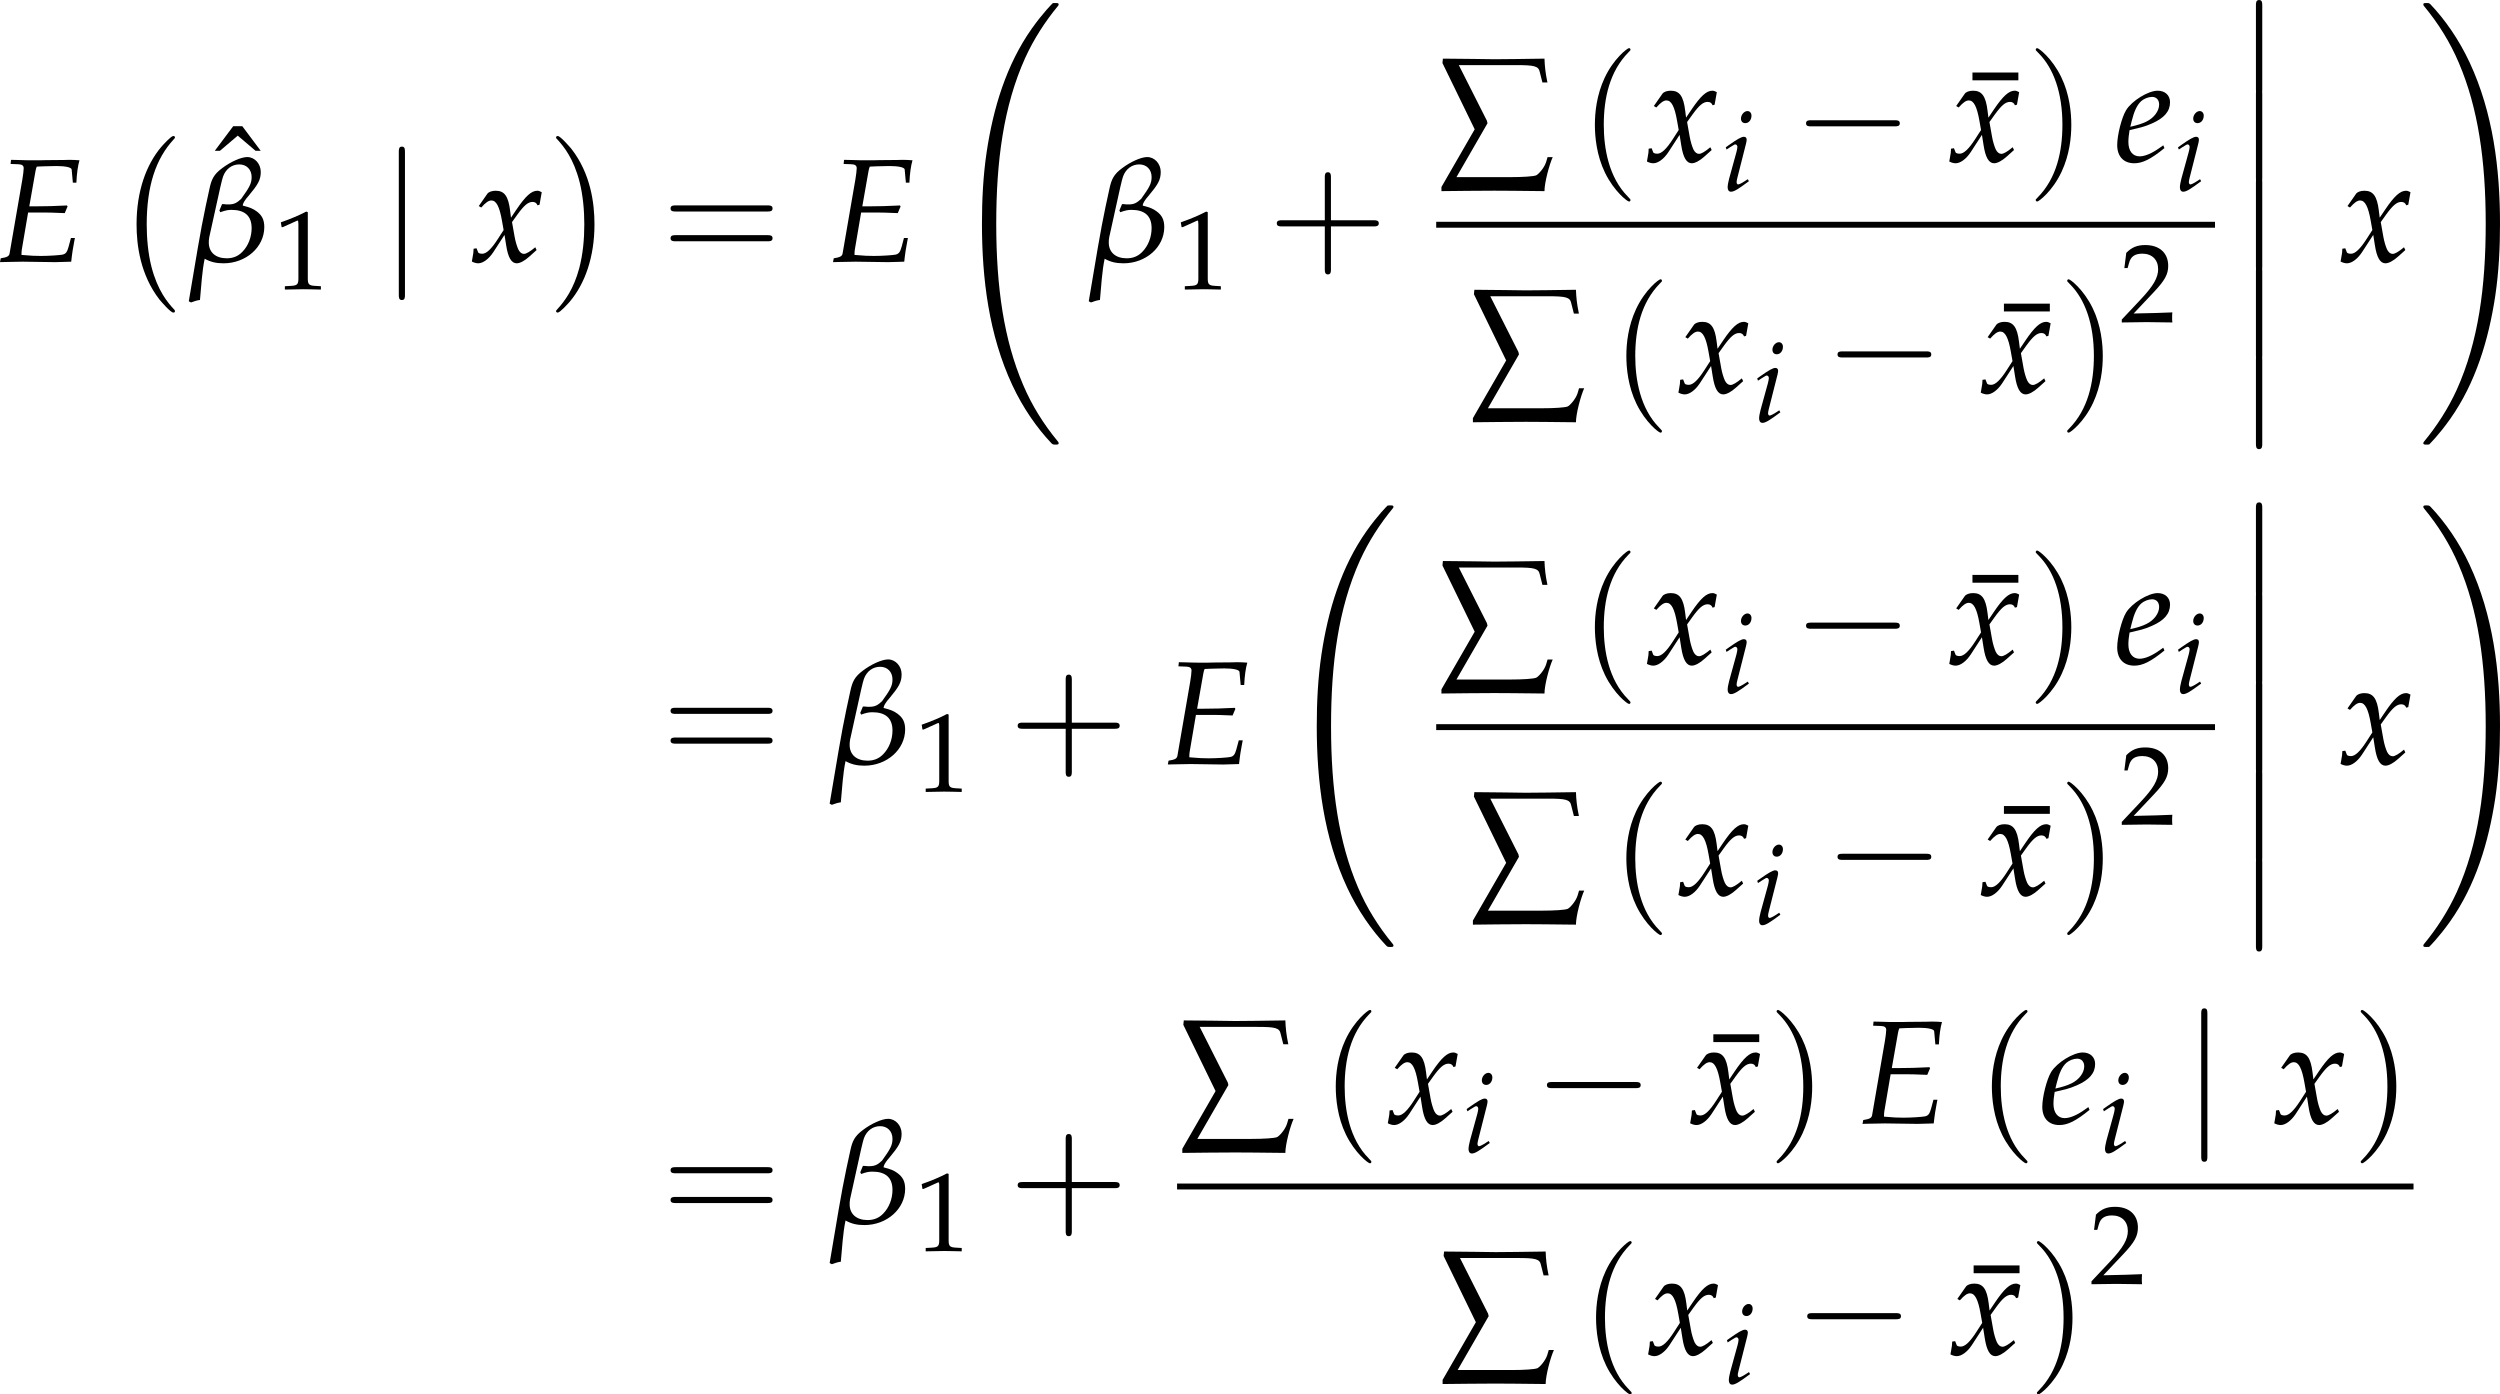 <?xml version='1.0' encoding='UTF-8'?>
<!-- This file was generated by dvisvgm 3.2.2 -->
<svg version='1.1' xmlns='http://www.w3.org/2000/svg' xmlns:xlink='http://www.w3.org/1999/xlink' width='235.985pt' height='131.627pt' viewBox='98.245 363.366 235.985 131.627'>
<defs>
<use id='g118-105' xlink:href='#g6-105' transform='scale(.694)'/>
<use id='g120-98' xlink:href='#g3-98' transform='scale(.913)'/>
<path id='g6-69' d='M2.402-3.63H3.673C3.967-3.63 4.304-3.619 4.826-3.597L5.108-3.587L5.315-4.076L5.271-4.152C4.391-4.108 3.739-4.086 2.891-4.086H2.489L2.945-6.673C2.978-6.847 3-6.934 3.043-7.021L3.554-7.043C3.902-7.054 4.25-7.064 4.489-7.064C5.162-7.064 5.608-6.967 5.619-6.804L5.706-5.836H5.967C5.999-6.532 6.075-7.075 6.195-7.488C5.967-7.51 5.641-7.521 5.445-7.521C5.412-7.521 5.293-7.521 5.032-7.51L3.728-7.499C3.63-7.488 2.989-7.488 2.88-7.488C2.478-7.488 2.185-7.488 1.63-7.51L1.141-7.521L1.109-7.217L1.695-7.195C1.956-7.184 2.076-7.097 2.076-6.901C2.076-6.749 2.032-6.401 1.978-6.075L1.032-.598C.989-.402 .859-.326 .38-.25L.326 .033L.772 .022C1.109 .011 1.782 0 2 0L4.336 .033H4.445C4.597 .033 4.869 .022 5.228 .011L5.586 0L5.63-.391C5.652-.609 5.706-.935 5.804-1.467L5.858-1.75H5.565L5.391-1.098C5.282-.706 5.184-.576 4.945-.522C4.728-.478 3.934-.424 3.347-.424C2.902-.424 2.663-.435 1.913-.5V-.543C1.913-.696 1.924-.783 1.935-.88L2.402-3.63Z'/>
<path id='g6-101' d='M3.565-1.206L3.304-1.022C2.728-.609 2.206-.391 1.815-.391C1.304-.391 .989-.793 .989-1.445C.989-1.717 1.022-2.011 1.076-2.326L1.967-2.543C2.152-2.587 2.445-2.695 2.717-2.815C3.641-3.217 4.065-3.717 4.065-4.391C4.065-4.902 3.695-5.239 3.152-5.239C2.445-5.239 1.239-4.489 .815-3.793C.489-3.25 .163-1.956 .163-1.228C.163-.38 .641 .12 1.424 .12C2.043 .12 2.652-.185 3.652-1L3.565-1.206ZM1.228-2.978C1.413-3.728 1.63-4.195 1.945-4.478C2.141-4.652 2.478-4.782 2.739-4.782C3.054-4.782 3.26-4.565 3.26-4.217C3.26-3.739 2.88-3.228 2.315-2.956C2.011-2.804 1.619-2.684 1.13-2.576L1.228-2.978Z'/>
<path id='g6-105' d='M.37-4.217L.446-4L.793-4.228C1.196-4.478 1.228-4.499 1.304-4.499C1.413-4.499 1.5-4.391 1.5-4.25C1.5-4.173 1.456-3.923 1.413-3.771L.696-1.163C.609-.826 .554-.533 .554-.326C.554-.065 .674 .098 .88 .098C1.163 .098 1.554-.13 2.619-.924L2.511-1.119L2.228-.935C1.913-.728 1.663-.609 1.565-.609C1.489-.609 1.424-.717 1.424-.826S1.445-1.032 1.5-1.261L2.337-4.565C2.38-4.749 2.402-4.869 2.402-4.956C2.402-5.141 2.304-5.239 2.13-5.239C1.891-5.239 1.489-5.01 .674-4.434L.37-4.217ZM2.478-7.738C2.163-7.738 1.848-7.38 1.848-7.01C1.848-6.738 2.011-6.564 2.271-6.564C2.608-6.564 2.869-6.88 2.869-7.293C2.869-7.553 2.706-7.738 2.478-7.738Z'/>
<path id='g6-120' d='M.228-.956C.228-.739 .206-.598 .141-.25C.12-.12 .109-.087 .098-.011C.261 .076 .435 .12 .565 .12C.924 .12 1.348-.196 1.685-.706L2.511-1.978L2.63-1.228C2.771-.304 3.021 .12 3.413 .12C3.652 .12 4-.065 4.347-.38L4.88-.859L4.782-1.065C4.391-.739 4.119-.576 3.945-.576C3.782-.576 3.641-.685 3.532-.902C3.434-1.109 3.315-1.511 3.26-1.826L3.065-2.924L3.445-3.456C3.956-4.163 4.25-4.413 4.586-4.413C4.76-4.413 4.891-4.326 4.945-4.163L5.097-4.206L5.26-5.13C5.13-5.206 5.032-5.239 4.934-5.239C4.499-5.239 4.065-4.847 3.391-3.847L2.989-3.25L2.924-3.771C2.793-4.847 2.5-5.239 1.858-5.239C1.576-5.239 1.337-5.152 1.239-5.01L.609-4.108L.793-4C1.119-4.369 1.337-4.521 1.543-4.521C1.902-4.521 2.141-4.076 2.326-3.011L2.445-2.337L2.011-1.663C1.543-.935 1.174-.587 .869-.587C.706-.587 .587-.63 .565-.685L.446-.989L.228-.956Z'/>
<use id='g92-0' xlink:href='#g86-0' transform='scale(1.316)'/>
<use id='g92-1' xlink:href='#g86-1' transform='scale(1.316)'/>
<use id='g92-12' xlink:href='#g86-12' transform='scale(1.316)'/>
<use id='g92-32' xlink:href='#g86-32' transform='scale(1.316)'/>
<use id='g92-33' xlink:href='#g86-33' transform='scale(1.316)'/>
<use id='g84-40' xlink:href='#g10-40' transform='scale(1.25)'/>
<use id='g84-41' xlink:href='#g10-41' transform='scale(1.25)'/>
<use id='g84-43' xlink:href='#g10-43' transform='scale(1.25)'/>
<use id='g84-61' xlink:href='#g10-61' transform='scale(1.25)'/>
<use id='g106-0' xlink:href='#g98-0' transform='scale(1.667)'/>
<use id='g106-106' xlink:href='#g98-106' transform='scale(1.667)'/>
<use id='g123-69' xlink:href='#g6-69' transform='scale(.913)'/>
<use id='g123-101' xlink:href='#g6-101' transform='scale(.913)'/>
<use id='g123-120' xlink:href='#g6-120' transform='scale(.913)'/>
<path id='g86-0' d='M3.115 8.667C3.115 8.637 3.1 8.622 3.085 8.599C2.738 8.23 2.225 7.619 1.908 6.389C1.735 5.703 1.667 4.926 1.667 4.224C1.667 2.24 2.142 .852 3.048-.128C3.115-.196 3.115-.211 3.115-.226C3.115-.302 3.055-.302 3.025-.302C2.912-.302 2.504 .151 2.406 .264C1.637 1.177 1.147 2.535 1.147 4.217C1.147 5.288 1.335 6.804 2.323 8.079C2.399 8.169 2.889 8.743 3.025 8.743C3.055 8.743 3.115 8.743 3.115 8.667Z'/>
<path id='g86-1' d='M2.301 4.224C2.301 3.153 2.112 1.637 1.124 .362C1.049 .272 .558-.302 .422-.302C.385-.302 .332-.287 .332-.226C.332-.196 .347-.173 .377-.151C.739 .241 1.23 .852 1.539 2.052C1.712 2.738 1.78 3.515 1.78 4.217C1.78 4.979 1.712 5.748 1.516 6.487C1.23 7.543 .785 8.147 .4 8.569C.332 8.637 .332 8.652 .332 8.667C.332 8.728 .385 8.743 .422 8.743C.536 8.743 .95 8.283 1.041 8.177C1.81 7.264 2.301 5.906 2.301 4.224Z'/>
<path id='g86-12' d='M1.094 4.405C1.094 4.526 1.094 4.684 1.252 4.684C1.418 4.684 1.418 4.534 1.418 4.405V.121C1.418 0 1.418-.158 1.26-.158C1.094-.158 1.094-.008 1.094 .121V4.405Z'/>
<path id='g86-32' d='M5.71 22.245C5.71 22.223 5.71 22.208 5.665 22.155C4.941 21.28 4.337 20.314 3.892 19.266C2.904 16.957 2.512 14.257 2.512 11.013C2.512 7.8 2.882 4.979 3.998 2.504C4.435 1.546 5.009 .656 5.68-.158C5.695-.181 5.71-.196 5.71-.226C5.71-.302 5.657-.302 5.544-.302S5.416-.302 5.401-.287C5.393-.279 4.926 .173 4.337 1.003C3.025 2.859 2.361 5.077 2.022 7.325C1.841 8.539 1.78 9.776 1.78 11.006C1.78 13.827 2.135 16.708 3.342 19.288C3.877 20.435 4.594 21.468 5.341 22.253C5.409 22.313 5.416 22.321 5.544 22.321C5.657 22.321 5.71 22.321 5.71 22.245Z'/>
<path id='g86-33' d='M4.187 11.013C4.187 8.192 3.832 5.311 2.625 2.731C2.09 1.584 1.373 .551 .626-.234C.558-.294 .551-.302 .422-.302C.317-.302 .256-.302 .256-.226C.256-.196 .287-.158 .302-.136C1.026 .739 1.629 1.705 2.074 2.753C3.063 5.062 3.455 7.762 3.455 11.006C3.455 14.219 3.085 17.04 1.969 19.515C1.531 20.473 .958 21.363 .287 22.177C.279 22.192 .256 22.223 .256 22.245C.256 22.321 .317 22.321 .422 22.321C.536 22.321 .551 22.321 .566 22.306C.573 22.298 1.041 21.845 1.629 21.016C2.942 19.16 3.606 16.942 3.945 14.694C4.126 13.48 4.187 12.243 4.187 11.013Z'/>
<path id='g5-49' d='M.728-6.032H.837L2.239-6.662C2.25-6.673 2.261-6.673 2.271-6.673C2.337-6.673 2.358-6.575 2.358-6.315V-1.043C2.358-.478 2.239-.359 1.652-.326L1.043-.293V.033C2.717 0 2.717 0 2.837 0C2.978 0 3.217 0 3.587 .011C3.717 .022 4.097 .022 4.543 .033V-.293L3.978-.326C3.38-.359 3.271-.478 3.271-1.043V-7.488L3.119-7.543C2.413-7.173 1.641-6.847 .652-6.499L.728-6.032Z'/>
<path id='g5-50' d='M.174-.25V.033C2.206 0 2.206 0 2.598 0S2.989 0 5.086 .033C5.065-.196 5.065-.304 5.065-.456C5.065-.598 5.065-.706 5.086-.946C3.837-.891 3.337-.88 1.326-.837L3.304-2.934C4.358-4.054 4.684-4.652 4.684-5.467C4.684-6.717 3.837-7.488 2.456-7.488C1.674-7.488 1.141-7.271 .609-6.727L.424-5.249H.739L.88-5.749C1.054-6.38 1.445-6.651 2.174-6.651C3.108-6.651 3.706-6.065 3.706-5.141C3.706-4.326 3.25-3.521 2.022-2.217L.174-.25Z'/>
<path id='g5-136' d='M1.478-7.358L.12-5.543H.5L1.815-6.662L3.13-5.543H3.51L2.152-7.358H1.478Z'/>
<path id='g5-175' d='M3.51-5.847V-6.423H.12V-5.847H3.51Z'/>
<use id='g83-136' xlink:href='#g5-136' transform='scale(.913)'/>
<use id='g83-175' xlink:href='#g5-175' transform='scale(.913)'/>
<path id='g3-98' d='M.13 3.011C.402 2.924 .489 2.869 .793 2.826C.88 1.858 .956 .63 1.141-.217C1.576 .022 1.978 .12 2.532 .12C4.195 .12 5.543-1.076 5.543-2.554C5.543-3.119 5.358-3.434 4.978-3.717C4.717-3.913 4.478-4.01 3.956-4.141V-4.195C3.989-4.336 4.065-4.467 4.239-4.695C4.271-4.739 4.326-4.804 4.369-4.847C5.076-5.695 5.282-6.032 5.282-6.63S4.836-7.727 4.282-7.727C3.837-7.727 3.054-7.38 2.424-6.901C1.793-6.434 1.641-6.054 1.5-5.412L1.206-4.054C.837-2.337 .467-.043-.033 2.924L.13 3.011ZM2.228-3.782L2.293-3.652C2.684-3.793 2.869-3.826 3.13-3.826C4.076-3.826 4.608-3.402 4.608-2.478C4.608-1.815 4.358-1.163 3.913-.717C3.608-.402 3.228-.25 2.771-.25C1.945-.25 1.445-.696 1.445-1.413C1.445-1.522 1.445-1.63 1.478-1.804L1.989-4.119C2.228-5.217 2.413-6.054 2.5-6.293C2.706-6.858 3.163-7.184 3.695-7.184C4.239-7.184 4.608-6.804 4.608-6.249C4.608-5.771 4.445-5.489 3.837-4.641C3.543-4.369 3.347-4.228 2.902-4.228C2.815-4.228 2.706-4.228 2.663-4.239C2.587-4.25 2.532-4.25 2.424-4.25L2.228-3.782Z'/>
<use id='g129-49' xlink:href='#g5-49' transform='scale(.694)'/>
<use id='g129-50' xlink:href='#g5-50' transform='scale(.694)'/>
<use id='g95-229' xlink:href='#g8-229' transform='scale(1.25)'/>
<path id='g98-0' d='M4.089-1.427C4.195-1.427 4.307-1.427 4.307-1.551S4.195-1.675 4.089-1.675H.732C.627-1.675 .515-1.675 .515-1.551S.627-1.427 .732-1.427H4.089Z'/>
<path id='g98-106' d='M.987-4.431C.987-4.542 .987-4.654 .863-4.654S.738-4.542 .738-4.431V1.328C.738 1.44 .738 1.551 .863 1.551S.987 1.44 .987 1.328V-4.431Z'/>
<path id='g10-40' d='M2.739 1.986C2.739 1.961 2.739 1.944 2.598 1.804C1.564 .761 1.299-.803 1.299-2.068C1.299-3.508 1.613-4.948 2.631-5.982C2.739-6.081 2.739-6.098 2.739-6.123C2.739-6.181 2.706-6.205 2.656-6.205C2.573-6.205 1.829-5.643 1.34-4.592C.918-3.682 .819-2.763 .819-2.068C.819-1.423 .91-.422 1.365 .513C1.862 1.531 2.573 2.068 2.656 2.068C2.706 2.068 2.739 2.044 2.739 1.986Z'/>
<path id='g10-41' d='M2.391-2.068C2.391-2.714 2.3-3.715 1.845-4.65C1.349-5.668 .637-6.205 .554-6.205C.505-6.205 .472-6.172 .472-6.123C.472-6.098 .472-6.081 .629-5.932C1.44-5.113 1.911-3.798 1.911-2.068C1.911-.654 1.605 .803 .579 1.845C.472 1.944 .472 1.961 .472 1.986C.472 2.035 .505 2.068 .554 2.068C.637 2.068 1.382 1.506 1.87 .455C2.292-.455 2.391-1.373 2.391-2.068Z'/>
<path id='g10-43' d='M3.384-1.903H5.692C5.808-1.903 5.965-1.903 5.965-2.068S5.808-2.234 5.692-2.234H3.384V-4.551C3.384-4.666 3.384-4.824 3.219-4.824S3.053-4.666 3.053-4.551V-2.234H.736C.621-2.234 .463-2.234 .463-2.068S.621-1.903 .736-1.903H3.053V.414C3.053 .53 3.053 .687 3.219 .687S3.384 .53 3.384 .414V-1.903Z'/>
<path id='g10-61' d='M5.684-2.706C5.808-2.706 5.965-2.706 5.965-2.871S5.808-3.036 5.692-3.036H.736C.621-3.036 .463-3.036 .463-2.871S.621-2.706 .745-2.706H5.684ZM5.692-1.1C5.808-1.1 5.965-1.1 5.965-1.266S5.808-1.431 5.684-1.431H.745C.621-1.431 .463-1.431 .463-1.266S.621-1.1 .736-1.1H5.692Z'/>
<path id='g8-229' d='M.238-5.931L1.977-2.358L.183 .754V.977C1.048 .969 2.168 .953 3.033 .953C3.327 .953 4.558 .961 5.741 .977C5.741 .516 6.003-.461 6.186-.858H5.908L5.828-.588C5.725-.262 5.399 .087 5.288 .127C5.145 .183 4.59 .222 3.891 .222H.993L2.668-2.684L2.636-2.819L1.12-5.82H4.216C5.185-5.82 5.423-5.773 5.487-5.447L5.63-4.883H5.9C5.789-5.423 5.757-5.749 5.741-6.17C4.875-6.154 3.327-6.138 3.033-6.138S1.183-6.17 .262-6.17L.238-5.931Z'/>
</defs>
<g id='page1' transform='matrix(1.4 0 0 1.4 0 0)'>
<use x='69.877' y='277.191' xlink:href='#g123-69'/>
<use x='77.873' y='269.116' xlink:href='#g92-0'/>
<use x='84.548' y='274.775' xlink:href='#g83-136'/>
<use x='82.934' y='277.191' xlink:href='#g120-98'/>
<use x='88.658' y='279.048' xlink:href='#g129-49'/>
<use x='95.834' y='277.191' xlink:href='#g106-106'/>
<use x='101.899' y='277.191' xlink:href='#g123-120'/>
<use x='107.229' y='269.116' xlink:href='#g92-1'/>
<use x='114.808' y='277.191' xlink:href='#g84-61'/>
<use x='126.043' y='277.191' xlink:href='#g123-69'/>
<use x='134.04' y='260.149' xlink:href='#g92-32'/>
<use x='143.614' y='277.191' xlink:href='#g120-98'/>
<use x='149.337' y='279.048' xlink:href='#g129-49'/>
<use x='155.683' y='277.191' xlink:href='#g84-43'/>
<use x='167.134' y='271.213' xlink:href='#g95-229'/>
<use x='176.685' y='270.55' xlink:href='#g84-40'/>
<use x='181.128' y='270.446' xlink:href='#g123-120'/>
<use x='186.276' y='272.406' xlink:href='#g118-105'/>
<use x='191.088' y='270.446' xlink:href='#g106-0'/>
<use x='203.057' y='270.301' xlink:href='#g83-175'/>
<use x='201.513' y='270.446' xlink:href='#g123-120'/>
<use x='206.843' y='270.55' xlink:href='#g84-41'/>
<use x='212.777' y='270.446' xlink:href='#g123-101'/>
<use x='216.769' y='272.406' xlink:href='#g118-105'/>
<rect x='167.01' y='274.501' height='.399' width='52.51'/>
<use x='169.256' y='286.797' xlink:href='#g95-229'/>
<use x='178.807' y='286.134' xlink:href='#g84-40'/>
<use x='183.25' y='286.03' xlink:href='#g123-120'/>
<use x='188.397' y='287.99' xlink:href='#g118-105'/>
<use x='193.21' y='286.03' xlink:href='#g106-0'/>
<use x='205.179' y='285.885' xlink:href='#g83-175'/>
<use x='203.635' y='286.03' xlink:href='#g123-120'/>
<use x='208.965' y='286.134' xlink:href='#g84-41'/>
<use x='213.114' y='281.266' xlink:href='#g129-50'/>
<use x='220.84' y='259.756' xlink:href='#g92-12'/>
<use x='220.84' y='265.733' xlink:href='#g92-12'/>
<use x='220.84' y='271.711' xlink:href='#g92-12'/>
<use x='220.84' y='277.689' xlink:href='#g92-12'/>
<use x='220.84' y='283.666' xlink:href='#g92-12'/>
<use x='227.897' y='277.191' xlink:href='#g123-120'/>
<use x='233.226' y='260.149' xlink:href='#g92-33'/>
<use x='114.808' y='311.063' xlink:href='#g84-61'/>
<use x='126.143' y='311.063' xlink:href='#g120-98'/>
<use x='131.866' y='312.921' xlink:href='#g129-49'/>
<use x='138.212' y='311.063' xlink:href='#g84-43'/>
<use x='148.617' y='311.063' xlink:href='#g123-69'/>
<use x='156.614' y='294.022' xlink:href='#g92-32'/>
<use x='167.134' y='305.086' xlink:href='#g95-229'/>
<use x='176.685' y='304.423' xlink:href='#g84-40'/>
<use x='181.128' y='304.319' xlink:href='#g123-120'/>
<use x='186.276' y='306.279' xlink:href='#g118-105'/>
<use x='191.088' y='304.319' xlink:href='#g106-0'/>
<use x='203.057' y='304.174' xlink:href='#g83-175'/>
<use x='201.513' y='304.319' xlink:href='#g123-120'/>
<use x='206.843' y='304.423' xlink:href='#g84-41'/>
<use x='212.777' y='304.319' xlink:href='#g123-101'/>
<use x='216.769' y='306.279' xlink:href='#g118-105'/>
<rect x='167.01' y='308.374' height='.399' width='52.51'/>
<use x='169.256' y='320.67' xlink:href='#g95-229'/>
<use x='178.807' y='320.007' xlink:href='#g84-40'/>
<use x='183.25' y='319.903' xlink:href='#g123-120'/>
<use x='188.397' y='321.863' xlink:href='#g118-105'/>
<use x='193.21' y='319.903' xlink:href='#g106-0'/>
<use x='205.179' y='319.758' xlink:href='#g83-175'/>
<use x='203.635' y='319.903' xlink:href='#g123-120'/>
<use x='208.965' y='320.007' xlink:href='#g84-41'/>
<use x='213.114' y='315.139' xlink:href='#g129-50'/>
<use x='220.84' y='293.629' xlink:href='#g92-12'/>
<use x='220.84' y='299.606' xlink:href='#g92-12'/>
<use x='220.84' y='305.584' xlink:href='#g92-12'/>
<use x='220.84' y='311.562' xlink:href='#g92-12'/>
<use x='220.84' y='317.539' xlink:href='#g92-12'/>
<use x='227.897' y='311.063' xlink:href='#g123-120'/>
<use x='233.226' y='294.022' xlink:href='#g92-33'/>
<use x='114.808' y='342.037' xlink:href='#g84-61'/>
<use x='126.143' y='342.037' xlink:href='#g120-98'/>
<use x='131.866' y='343.895' xlink:href='#g129-49'/>
<use x='138.212' y='342.037' xlink:href='#g84-43'/>
<use x='149.663' y='336.06' xlink:href='#g95-229'/>
<use x='159.214' y='335.397' xlink:href='#g84-40'/>
<use x='163.657' y='335.293' xlink:href='#g123-120'/>
<use x='168.805' y='337.253' xlink:href='#g118-105'/>
<use x='173.617' y='335.293' xlink:href='#g106-0'/>
<use x='185.586' y='335.148' xlink:href='#g83-175'/>
<use x='184.042' y='335.293' xlink:href='#g123-120'/>
<use x='189.372' y='335.397' xlink:href='#g84-41'/>
<use x='195.456' y='335.293' xlink:href='#g123-69'/>
<use x='203.452' y='335.397' xlink:href='#g84-40'/>
<use x='207.726' y='335.293' xlink:href='#g123-101'/>
<use x='211.718' y='337.253' xlink:href='#g118-105'/>
<use x='217.361' y='335.293' xlink:href='#g106-106'/>
<use x='223.426' y='335.293' xlink:href='#g123-120'/>
<use x='228.756' y='335.397' xlink:href='#g84-41'/>
<rect x='149.539' y='339.347' height='.399' width='83.366'/>
<use x='167.213' y='351.643' xlink:href='#g95-229'/>
<use x='176.764' y='350.981' xlink:href='#g84-40'/>
<use x='181.207' y='350.876' xlink:href='#g123-120'/>
<use x='186.355' y='352.836' xlink:href='#g118-105'/>
<use x='191.167' y='350.876' xlink:href='#g106-0'/>
<use x='203.136' y='350.732' xlink:href='#g83-175'/>
<use x='201.592' y='350.876' xlink:href='#g123-120'/>
<use x='206.922' y='350.981' xlink:href='#g84-41'/>
<use x='211.071' y='346.113' xlink:href='#g129-50'/>
</g>
</svg>